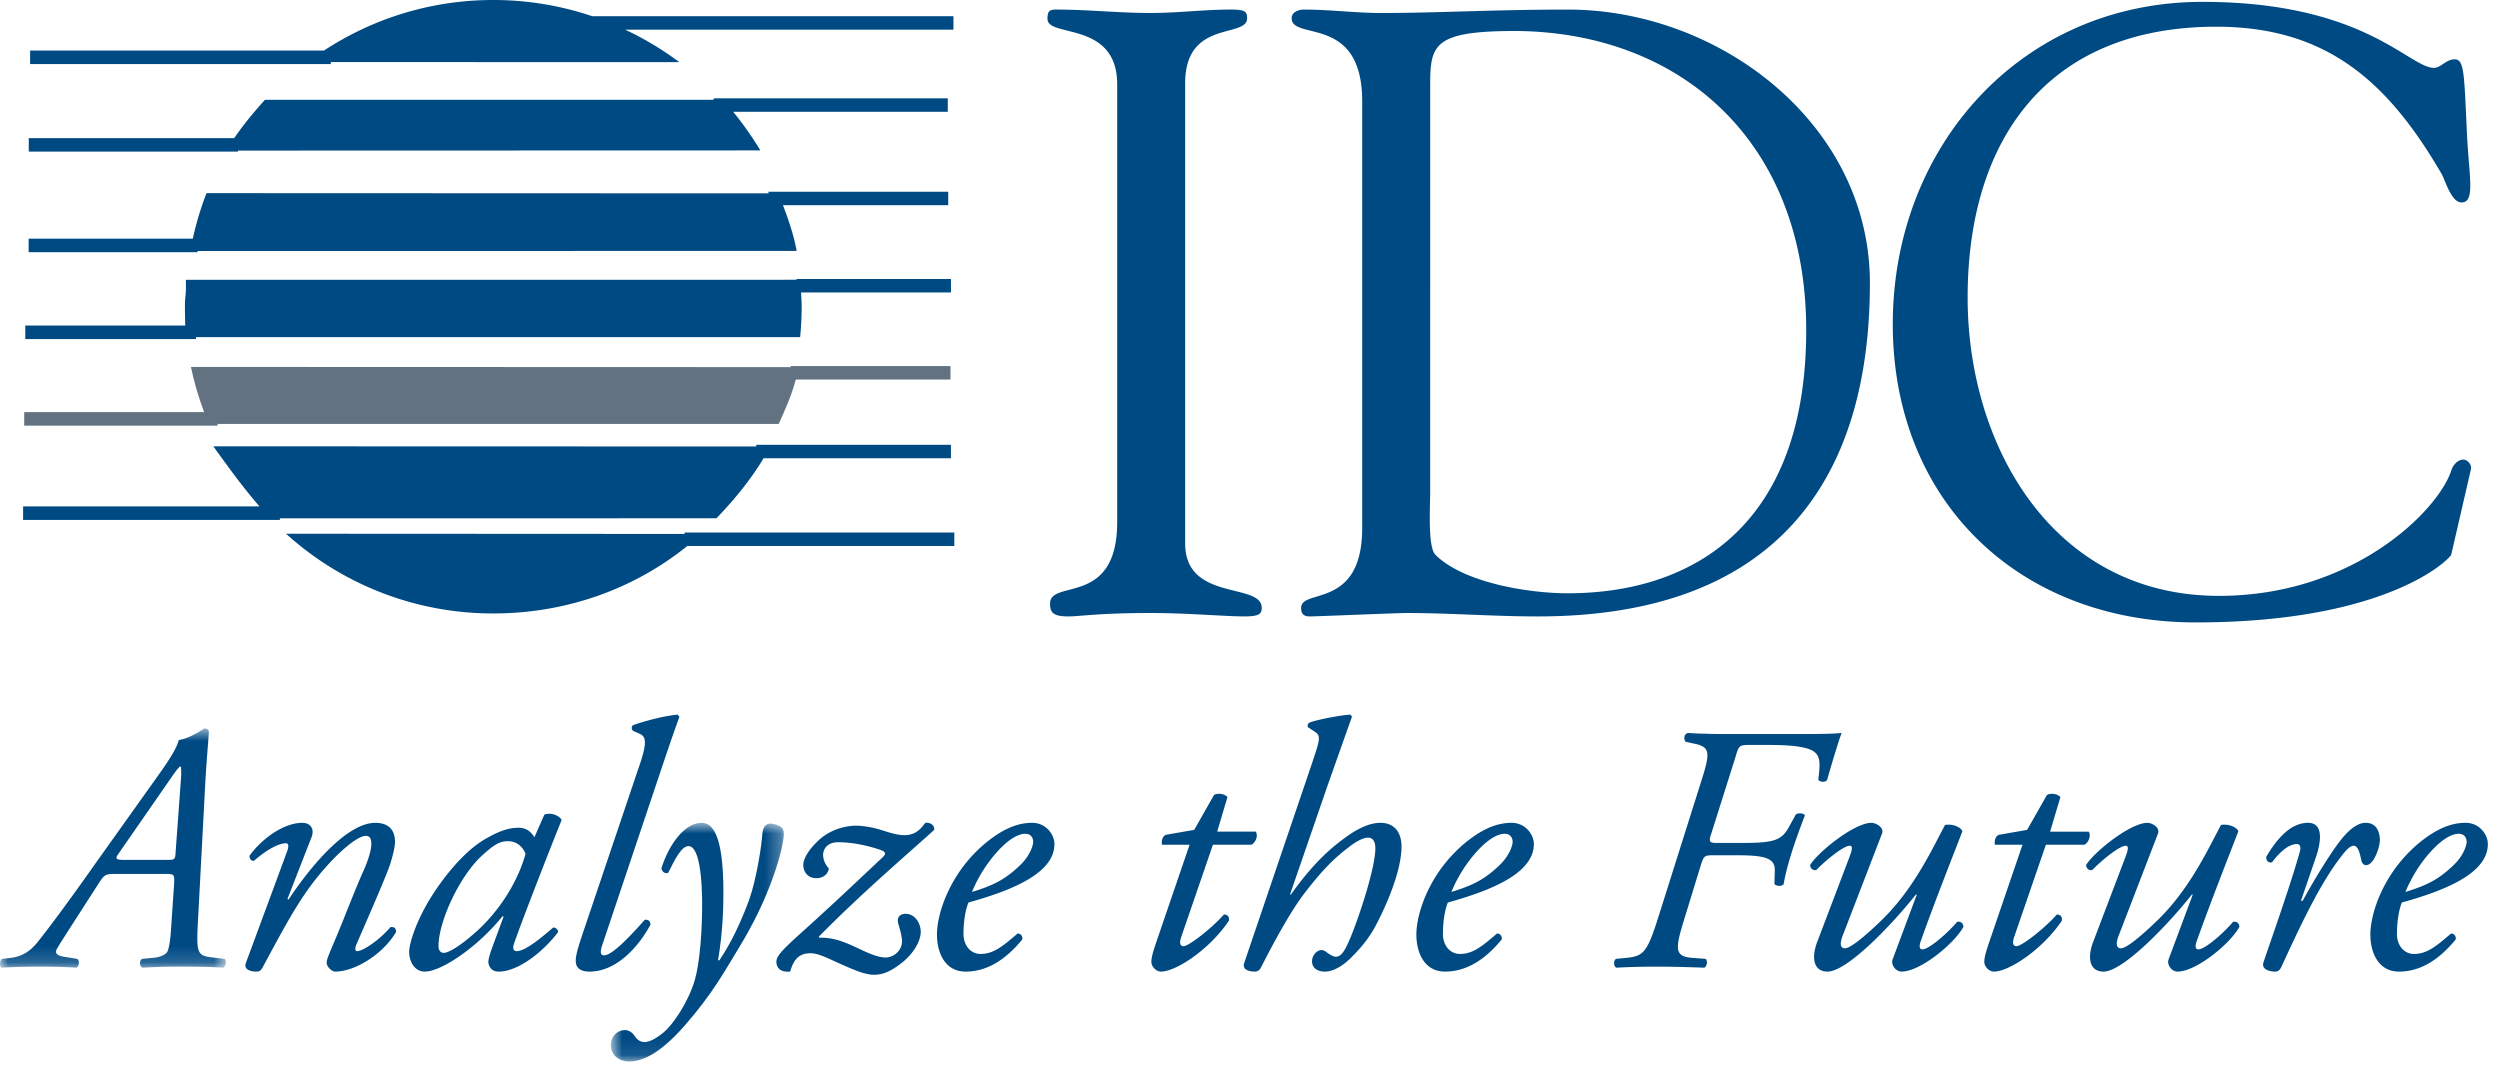 <svg xmlns="http://www.w3.org/2000/svg" xmlns:xlink="http://www.w3.org/1999/xlink" width="158" height="68" viewBox="0 0 158 68"><defs><path id="idc-logo-2-a" d="M0 .718v15.123h14.276V.718z"/><path id="idc-logo-2-c" d="M11.719 15.906H.784V.825h10.935v15.081z"/></defs><g fill="none" fill-rule="evenodd"><path fill="#004A84" d="m43.266 33.745-25.189-.013a19.454 19.454 0 0 0 13.098 5.038c4.652 0 8.912-1.565 12.263-4.262h16.875v-.853H43.266v.09zm-25.577-.987 27.59-.002c.977-1.018 2.083-2.3 2.977-3.793H60.1v-.853H47.793v.108l-34.312-.01c.989 1.37 1.91 2.64 2.92 3.798H1.46v.853h16.229v-.1zm-5.301-11.45 38.181-.003c.063-.64.096-1.29.096-1.948 0-.294-.024-.582-.038-.874h9.474v-.852h-9.76v.05l-38.595.003c.027 1.089-.059.954-.059 1.673 0 .333.008.8.022 1.218H1.598v.853h10.79v-.12zm.1-5.445 37.861-.003c-.18-.992-.509-1.958-.865-2.891h10.444v-.853H48.566v.105l-35.514-.014a19.245 19.245 0 0 0-.868 2.878H1.81v.852h10.676v-.074zm2.554-6.346 33.012-.01a20.997 20.997 0 0 0-1.717-2.442H59.9v-.852H45.104v.093H16.749c-.676.74-1.36 1.568-1.948 2.423H1.818v.853h13.224v-.065zm5.866-5.594 22.023.004a19.497 19.497 0 0 0-3.42-2.05h20.747v-.853H37.43A19.543 19.543 0 0 0 31.175 0c-3.953 0-7.627 1.18-10.699 3.195H1.903v.853h19.005v-.125zm58.834 34.492c0-1.623-4.84-.38-4.84-4.062V5.263c0-4.063 3.916-2.816 3.916-4.116 0-.434-.163-.543-1.034-.543-1.686 0-3.372.217-5.058.217-2.012 0-3.969-.217-5.982-.217-.434 0-.543.11-.543.596 0 1.193 4.35.11 4.405 4.063V33c0 5.364-4.242 3.576-4.242 5.145 0 .541.163.813 1.142.813.761 0 1.903-.216 5.22-.216 2.34 0 4.677.216 5.929.216.924 0 1.087-.163 1.087-.542m19.346-.92c-2.445 0-6.578-.65-8.373-2.437-.489-.488-.327-3.088-.327-3.954V5.372c0-2.546.218-3.413 5.383-3.413 10.333.055 18.381 6.88 18.381 18.906 0 12.514-7.342 16.63-15.064 16.63m19.089-19.61c0-10.021-9.463-17.28-19.089-17.28-4.676 0-8.211.217-11.8.217-1.63 0-3.207-.217-4.893-.217-.327 0-.763.162-.763.542 0 1.462 4.458-.271 4.458 5.254V33.38c0 5.145-3.859 3.791-3.859 5.036 0 .326.109.543.545.543.38 0 5.6-.217 6.09-.217 2.774 0 5.546.217 8.319.217 15.064 0 20.992-8.613 20.992-21.072m36.74 17.172 1.25-5.417c.055-.27-.217-.596-.488-.596-.327 0-.654.326-.762.704-.816 2.492-6.145 7.909-14.682 7.909-10.442 0-15.88-9.425-15.88-18.852 0-10.076 5.113-17.118 15.717-17.118 7.015 0 10.875 3.521 14.246 9.318.218.379.599 1.788 1.251 1.788.924 0 .435-1.788.329-4.659-.165-3.521-.165-4.388-.764-4.388-.544 0-.87.542-1.305.542-1.577 0-4.403-4.172-14.629-4.172-11.473 0-19.576 9.156-19.576 20.369s7.995 18.85 19.142 18.85c12.235 0 16.099-4.061 16.15-4.278"/><path fill="#627281" d="M13.753 26.794h35.462c.47-1.051.812-1.805 1.076-2.807h9.781v-.853H49.97v.069l-37.902-.013c.198.985.49 1.933.832 2.858H1.53v.853h12.222v-.107Z"/><g transform="translate(0 45.317)"><mask id="idc-logo-2-b" fill="#fff"><use xlink:href="#idc-logo-2-a"/></mask><path fill="#004A84" d="M11.096 8.58c-.023.4-.068.446-.447.446H7.83c-.49 0-.559-.067-.379-.334l3.107-4.48c.65-.955.783-1.09.85-1.09.044 0 .044.268.044.58l-.356 4.878Zm2.526 6.637c-1.207-.133-1.23-.156-1.095-2.628l.447-8.42c.111-1.938.223-2.895.223-3.274 0-.088-.157-.177-.269-.177-.043 0-.871.623-1.631.734-.09.378-.38.958-1.341 2.295L6.019 9.271c-1.722 2.45-3.041 4.21-3.69 5.011-.446.534-.939.845-1.61.935l-.604.067c-.133.134-.155.423-.044.557.806-.046 1.61-.066 2.482-.066.895 0 1.589.02 2.281.066.157-.088.224-.423.045-.557l-.826-.133c-.427-.067-.516-.201-.516-.335 0-.112.223-.446 1.006-1.67l1.633-2.539c.425-.668.47-.69 1.14-.69h3.22c.47 0 .492.066.47.579l-.201 2.984c-.067.958-.179 1.27-.247 1.38-.089.135-.379.313-.871.357l-.694.067c-.2.088-.2.47.023.557a39.49 39.49 0 0 1 2.57-.066c.984 0 1.835.02 2.528.066.157-.088.224-.423.09-.557l-.582-.067Z" mask="url(#idc-logo-2-b)"/></g><path fill="#004A84" d="M24.672 58.597c-.648.78-1.722 1.514-2.1 1.514-.159 0-.135-.201-.046-.423.068-.178 1.677-3.809 2.08-4.922.178-.511.358-1.203.358-1.559 0-.734-.38-1.204-1.253-1.204-1.677 0-3.89 2.452-5.479 4.856l-.066-.044 1.52-3.897c.202-.513-.045-.915-.582-.915-1.118 0-2.482.915-3.331 2.072-.023.18.089.334.269.334.737-.645 1.52-1.114 2.033-1.114.18 0 .18.224.068.513-.111.312-2.482 6.726-2.593 7.016-.203.511.401.58.647.58.201 0 .292-.069.404-.269 1.318-2.45 2.235-4.186 3.42-5.657 1.229-1.536 2.55-2.65 3.086-2.65.336 0 .358.266.358.535 0 .445-.291 1.226-.47 1.625-.513 1.114-1.34 3.298-1.81 4.388-.47 1.115-.538 1.27-.538 1.471 0 .266.336.558.537.558 1.23 0 2.996-1.072 3.846-2.497 0-.177-.043-.356-.358-.311m5.546.177c-1.274 1.159-1.946 1.448-2.17 1.448-.2 0-.335-.155-.335-.423 0-1.581 1.364-4.499 2.796-5.768.692-.624 1.05-.867 1.586-.867.582 0 .962.376 1.118.8-.357 1.315-1.296 3.23-2.995 4.81m5.277-6.949c-.134-.29-.716-.512-1.096-.333l-.626 1.426a1.298 1.298 0 0 0-.448-.47 1.132 1.132 0 0 0-.536-.134c-.582 0-1.141.159-2.012.648-.918.512-1.878 1.403-2.952 2.873-1.476 2.028-1.967 3.81-1.967 4.32 0 .624.357 1.25.984 1.25 1.05 0 3.332-1.538 4.918-3.499l.069.022-.74 2.005c-.177.511-.224.713-.224.868 0 .18.136.605.65.605 1.23 0 2.817-1.25 3.756-2.498 0-.177-.156-.289-.313-.289-1.274 1.115-1.923 1.492-2.304 1.492-.178 0-.29-.134-.156-.512.715-2.028 2.661-6.95 2.997-7.774m5.613 6.615c0-.223-.135-.333-.358-.31-1.029 1.158-2.08 2.248-2.573 2.248-.244 0-.267-.222-.087-.734L41.62 49.13c.805-2.405 1.029-3.028 1.32-3.83l-.111-.134c-1.03.09-2.416.512-2.819.667-.112.068-.112.269 0 .357l.403.179c.336.156.56.377.023 1.937l-3.556 10.536c-.38 1.136-.492 1.536-.492 1.893s.201.67.872.67c1.856 0 3.265-1.852 3.847-2.965"/><g transform="translate(37.82 51.177)"><mask id="idc-logo-2-d" fill="#fff"><use xlink:href="#idc-logo-2-c"/></mask><path fill="#004A84" d="M11.517 1.071c-.18-.112-.47-.199-.627-.199-.156 0-.491.043-.536.69-.023.578-.359 2.828-.826 4.12-.493 1.358-1.142 2.74-1.88 3.83H7.56c.312-1.847.357-3.474.334-4.9C7.85 3.056 7.671.826 6.53.826 5.435.825 4.45 2.208 3.98 3.7c.046.2.18.356.426.29.468-.935.85-1.693 1.296-1.693.425 0 .806.869.852 3.341.02 1.893-.135 3.942-.448 5.077-.426 1.471-1.41 2.874-1.969 3.342-.536.446-.94.625-1.23.625-.357 0-.558-.291-.626-.403-.156-.222-.38-.356-.603-.356-.492 0-.894.402-.894.959 0 .556.447 1.025 1.162 1.025.716 0 1.833-.358 3.489-2.25 1.788-2.027 2.57-3.5 3.69-5.347 1.989-3.363 2.616-6.236 2.593-6.792 0-.247-.066-.359-.2-.447" mask="url(#idc-logo-2-d)"/></g><path fill="#004A84" d="M59.04 52.448c.046-.265-.223-.489-.559-.445-.223.27-.536.78-1.318.78-.536 0-1.12-.224-1.633-.378-.402-.112-.984-.222-1.43-.222-.516 0-1.5.154-2.327.89-.582.535-1.006 1.137-1.006 1.604 0 .4.269.824.828.824.535 0 .781-.379.781-.624a1.286 1.286 0 0 1-.357-.846c0-.222.135-.802.963-.802.625 0 1.52.112 2.548.446.424.134.513.245.269.49-2.035 1.915-3.399 3.207-5.434 5.033-1.006.913-1.298 1.27-1.298 1.58 0 .246.113.691.871.627.225-.759.538-1.16 1.299-1.16.558 0 1.319.445 2.169.802.469.2 1.23.558 1.834.558.536 0 1.027-.18 1.788-.781.694-.557 1.163-1.336 1.163-1.939 0-.489-.335-1.133-.962-1.133-.178 0-.625.087-.447.667.157.511.224.846.224 1.069 0 .623-.56 1.025-1.03 1.025-.424 0-.916-.2-1.407-.423-.873-.403-1.745-.87-2.796-.825l-.023-.067c2.796-2.851 6.06-5.613 7.29-6.75m5.386 2.275c-.826.779-1.52 1.202-2.995 1.647a8.858 8.858 0 0 1 1.654-2.607c.804-.868 1.386-1.068 1.699-1.068.402 0 .513.288.513.511 0 .201-.178.87-.871 1.517m.805-2.72c-.648 0-1.52.18-2.683 1.07-2.438 1.872-3.332 4.588-3.332 5.992 0 1.09.469 2.34 1.811 2.34.94 0 2.215-.359 3.579-2.029.043-.2-.091-.379-.292-.379-.983.847-1.542 1.292-2.347 1.292-.605 0-1.074-.513-1.074-1.27 0-.89.156-1.602.313-1.98 3.22-.892 5.434-2.006 5.434-3.698 0-.582-.515-1.338-1.409-1.338m12.12 5.792c-.74.847-2.214 2.004-2.549 2.004-.18 0-.291-.134-.157-.557l2.012-5.856h2.438c.29-.157.425-.602.268-.827h-2.437l.648-2.18c-.178-.224-.627-.27-.85-.135l-1.25 2.204-1.791.311c-.224.092-.29.405-.245.627h1.744l-2.102 6.147c-.224.668-.313.98-.313 1.268 0 .27.29.604.603.604.94 0 3.041-1.36 4.293-3.21.046-.267-.089-.4-.312-.4m9.884-5.792c-.605 0-1.319.29-2.126.869-.804.58-1.966 1.471-3.533 3.676l-.039-.039-.005.016v-.021l.005.005 2.298-6.665c.447-1.27 1.162-3.298 1.61-4.545l-.09-.134c-.782.046-2.258.357-2.617.513-.11.09-.11.178-.066.29l.47.31c.359.246.247.558-.246 2.028l-4.25 12.518c-.2.511.404.58.65.58.2 0 .313-.09.402-.269.582-1.135 1.7-3.295 2.706-4.631 1.163-1.516 1.9-2.25 2.84-2.964.424-.334.895-.6 1.207-.6.314 0 .471.244.471.668 0 1.226-1.006 4.298-1.612 5.746-.335.78-.559 1.113-.894 1.113-.156 0-.402-.155-.58-.289a.539.539 0 0 0-.314-.134c-.291 0-.603.334-.603.714 0 .177.09.647.826.647.291 0 .894-.136 1.633-.87.58-.58 1.006-1.07 1.454-1.827.782-1.425 1.744-3.675 1.744-5.211 0-.78-.358-1.494-1.341-1.494m7.49 2.72c-.827.779-1.52 1.202-2.996 1.647a8.834 8.834 0 0 1 1.653-2.607c.806-.868 1.388-1.068 1.7-1.068.403 0 .516.288.516.511 0 .201-.18.87-.873 1.517m.805-2.72c-.648 0-1.52.18-2.683 1.07-2.439 1.872-3.333 4.588-3.333 5.992 0 1.09.47 2.34 1.811 2.34.94 0 2.215-.359 3.58-2.029.045-.2-.092-.379-.293-.379-.983.847-1.542 1.292-2.347 1.292-.605 0-1.072-.513-1.072-1.27 0-.89.155-1.602.312-1.98 3.22-.892 5.434-2.006 5.434-3.698 0-.582-.516-1.338-1.41-1.338m14.155-4.165c.2-.69.224-.757.85-.757h1.23c1.162 0 1.857.067 2.37.2.984.267.918.824.783 1.983.067.178.47.2.56.022.222-.802.759-2.582.915-2.962-.648.067-1.72.067-3.154.067h-4.157c-.47 0-.895 0-1.274-.022-.404 0-.762-.022-1.14-.045-.247.09-.27.38-.135.556l.401.09c1.209.223 1.186.534.515 2.629l-2.616 8.285c-.715 2.272-.939 2.54-2.013 2.65l-.692.067c-.158.134-.158.445.022.557a45.67 45.67 0 0 1 2.526-.066c.962 0 1.745.02 3.04.066.158-.087.224-.4.092-.557l-.874-.067c-1.138-.09-1.073-.578-.424-2.65l.983-3.207c.18-.557.224-.623.716-.623h1.656c1.833 0 2.324.244 2.302.98l-.023.845c.157.135.447.157.582 0 .09-.557.312-1.402.582-2.228.269-.822.604-1.714.762-2.116-.047-.156-.471-.178-.583-.044l-.38.691c-.493.936-.94 1.093-3.064 1.093h-1.544c-.468 0-.513-.09-.356-.557l1.542-4.88zm14.004 10.425c-.581.69-1.768 1.737-2.192 1.737-.224 0-.201-.267-.09-.558.938-2.65 2.394-6.301 2.617-6.905-.09-.264-.627-.488-1.096-.4-.737 1.36-1.901 3.943-3.936 5.948-1.163 1.135-2.057 1.848-2.393 1.848-.246 0-.357-.223-.157-.756l2.505-6.504c.135-.38-.38-.67-.67-.67-1.052 0-3.289 1.76-3.869 2.651-.022.2.157.38.38.334.536-.556 1.7-1.536 2.124-1.536.18 0 .157.223 0 .646l-2.056 5.412c-.38.98-.269 1.895.648 1.895 1.207 0 3.98-2.853 5.589-4.88l.046.022-1.52 4.076c-.135.358.2.782.559.782 1.184 0 3.33-1.761 3.913-2.831-.024-.266-.202-.357-.402-.311m5.611-4.877h2.437c.29-.157.426-.602.27-.826h-2.44l.651-2.182c-.18-.223-.627-.268-.851-.134l-1.252 2.204-1.789.312c-.223.09-.291.403-.246.626h1.743l-2.101 6.147c-.224.668-.313.98-.313 1.268 0 .27.29.604.605.604.937 0 3.04-1.361 4.292-3.209.044-.268-.088-.4-.312-.4-.739.846-2.215 2.003-2.55 2.003-.18 0-.292-.134-.157-.557l2.013-5.856zm11.829 4.877c-.58.69-1.766 1.737-2.19 1.737-.225 0-.203-.267-.091-.558.939-2.65 2.393-6.301 2.616-6.905-.089-.264-.626-.488-1.095-.4-.739 1.36-1.9 3.943-3.937 5.948-1.162 1.135-2.055 1.848-2.391 1.848-.247 0-.358-.223-.157-.756l2.505-6.504c.134-.38-.38-.67-.67-.67-1.052 0-3.289 1.76-3.87 2.651-.021.2.158.38.38.334.537-.556 1.7-1.536 2.124-1.536.178 0 .158.223 0 .646l-2.057 5.412c-.38.98-.268 1.895.65 1.895 1.206 0 3.98-2.853 5.59-4.88l.045.022-1.522 4.076c-.133.358.202.782.558.782 1.186 0 3.334-1.761 3.915-2.831-.023-.266-.202-.357-.403-.311m9.28-5.169c0-.334-.112-1.092-.894-1.092-.56 0-1.12.493-1.633 1.161-.58.735-1.678 2.516-2.349 3.764h-.111l.963-2.807c.2-.602.602-2.118-.515-2.118-1.075 0-1.923.938-2.64 2.14-.021.267.134.4.358.358.403-.536 1.006-1.159 1.587-1.159.202 0 .247.223.179.468-.602 2.182-2.012 6.124-2.302 7.015-.157.49.492.581.737.581.18 0 .291-.09.38-.27 1.185-2.56 2.44-5.278 3.803-7.015.336-.446.58-.668.782-.668.224 0 .357.29.469.868.09.468.447.446.715.112.27-.357.47-1.003.47-1.338m3.27.67c.805-.869 1.386-1.069 1.7-1.069.402 0 .514.287.514.512 0 .2-.178.868-.873 1.516-.827.779-1.52 1.201-2.996 1.647.27-.646.782-1.67 1.655-2.606m3.555-.423c0-.581-.513-1.339-1.407-1.339-.65 0-1.521.18-2.685 1.07-2.438 1.873-3.333 4.589-3.333 5.992 0 1.092.47 2.341 1.814 2.341.938 0 2.213-.359 3.577-2.03.044-.198-.09-.377-.292-.377-.983.847-1.542 1.291-2.347 1.291-.604 0-1.072-.512-1.072-1.27 0-.89.154-1.602.312-1.981 3.219-.891 5.433-2.004 5.433-3.697"/></g></svg>